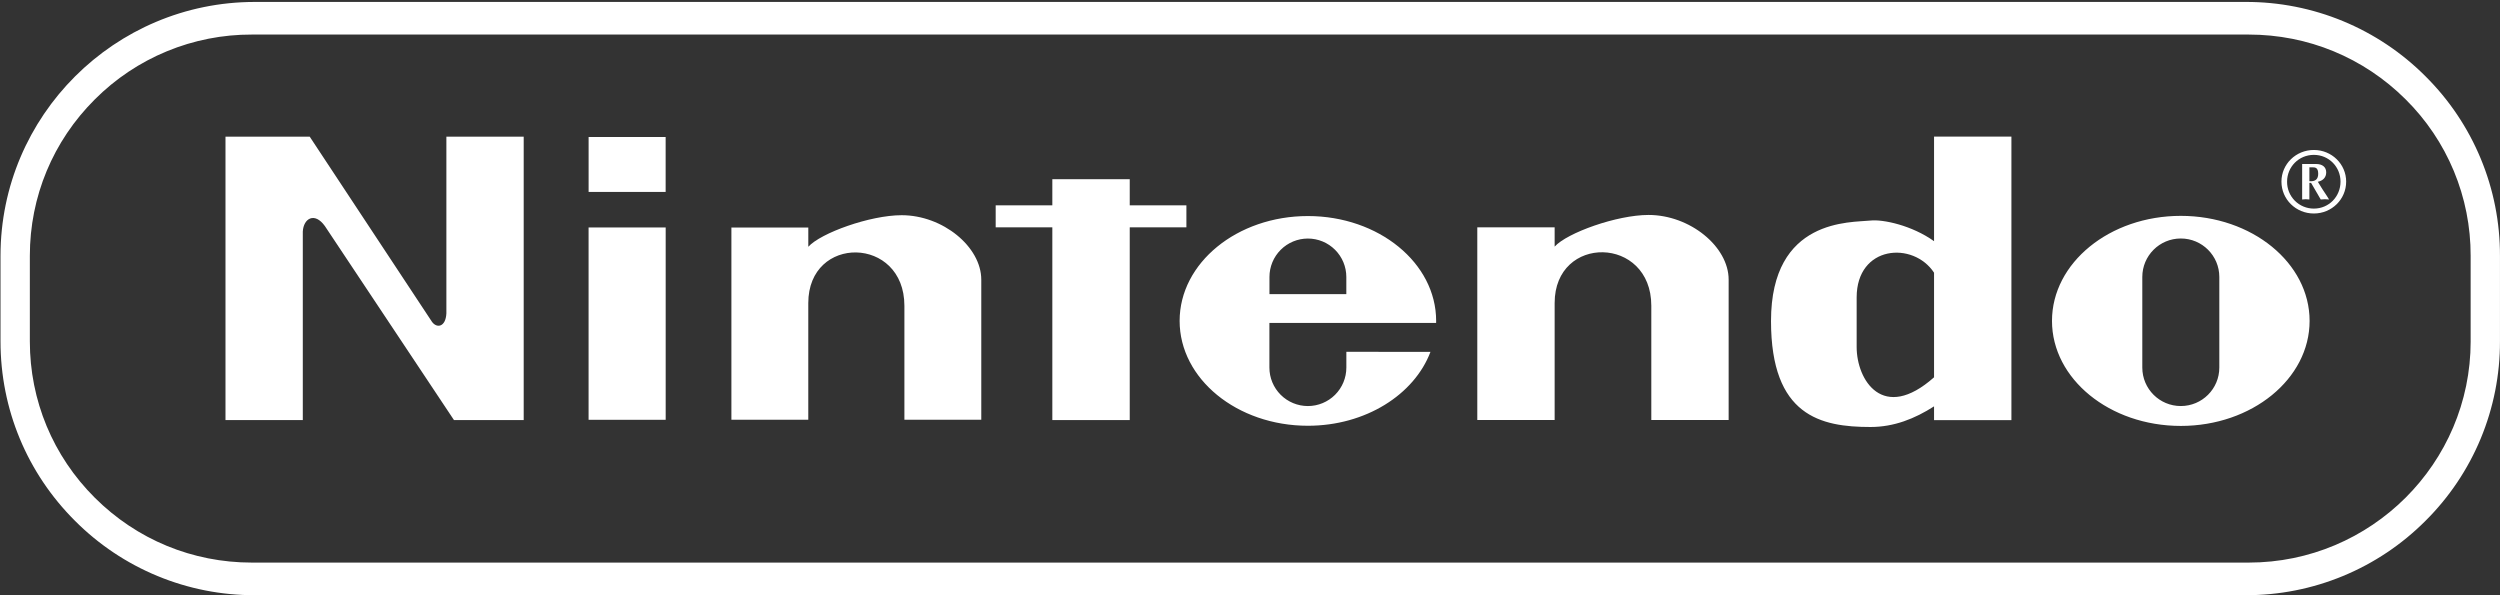 <svg xmlns="http://www.w3.org/2000/svg" width="1680" height="400" viewBox="0 0 1680 400" fill="none"><rect x="0" y="0" width="1680" height="400" fill="#333333" stroke="none"/><path fill-rule="evenodd" clip-rule="evenodd" d="M1629.93 51.274C1614.08 35.376 1595.24 22.774 1574.49 14.197C1553.75 5.62 1531.51 1.237 1509.06 1.302H171.27C77.02 1.302 0.341 77.835 0.341 171.926V229.366C0.341 274.931 18.117 317.784 50.401 350C66.246 365.899 85.085 378.501 105.83 387.079C126.574 395.656 148.813 400.038 171.261 399.972H1509.05C1531.5 400.037 1553.74 395.655 1574.48 387.078C1595.23 378.501 1614.07 365.899 1629.92 350C1645.83 334.207 1658.45 315.411 1667.05 294.703C1675.64 273.994 1680.04 251.786 1679.98 229.366V171.926C1680.04 149.504 1675.65 127.293 1667.05 106.582C1658.46 85.871 1645.84 67.071 1629.93 51.274ZM1660.28 229.402C1660.28 311.366 1593.35 378.061 1511.1 378.061H169.232C129.388 378.061 91.933 362.594 63.751 334.516C35.57 306.438 20.056 269.114 20.056 229.402V171.881C20.056 132.179 35.579 94.837 63.751 66.767C77.591 52.911 94.037 41.93 112.14 34.457C130.243 26.983 149.646 23.166 169.232 23.223H1511.09C1550.93 23.223 1588.39 38.689 1616.58 66.767C1630.46 80.517 1641.48 96.891 1648.98 114.937C1656.48 132.983 1660.32 152.339 1660.27 171.881V229.402H1660.28Z" fill="white"></path><path fill-rule="evenodd" clip-rule="evenodd" d="M447.312 128.974V92.045H395.545V128.974H447.312ZM447.339 282.121V152.851H395.528V282.121H447.339ZM299.967 210.624V91.83H351.922V282.282H305.067L218.323 151.918C211.365 142.205 203.94 146.837 203.483 155.616V282.273H151.528V91.83H208.124L290.235 216.18C293.467 220.794 299.501 219.878 299.967 210.624ZM491.501 152.923V282.04H543.168V203.649C543.168 157.537 607.755 158.462 607.755 205.489V282.04H659.422V187.976C659.422 165.84 633.584 144.62 605.914 144.62C584.691 144.62 551.482 156.603 543.177 165.831V152.923H491.501ZM992.742 152.771V282.219H1044.72V203.622C1044.72 157.393 1109.68 158.318 1109.68 205.471V282.219H1161.65V187.904C1161.65 165.715 1135.66 144.449 1107.82 144.449C1086.48 144.449 1053.07 156.469 1044.72 165.723V152.779L992.742 152.771ZM707.166 282.282V152.788H669.1V137.986H707.166V120.411H759.184V137.986H797.259V152.788H759.184V282.282H707.166ZM1554.91 100.779C1542.82 100.779 1533.13 110.312 1533.13 122.035C1533.13 133.947 1542.82 143.471 1554.91 143.471C1566.92 143.471 1576.62 133.947 1576.62 122.035C1576.62 110.303 1566.92 100.779 1554.91 100.779ZM1554.91 140.177C1552.53 140.185 1550.17 139.721 1547.98 138.81C1545.78 137.899 1543.79 136.561 1542.11 134.873C1540.44 133.184 1539.12 131.18 1538.22 128.976C1537.33 126.772 1536.89 124.413 1536.92 122.035C1536.92 112.161 1544.79 104.073 1554.91 104.073C1565.03 104.073 1572.83 112.161 1572.83 122.035C1572.83 132.089 1565.03 140.177 1554.91 140.177Z" fill="white"></path><path fill-rule="evenodd" clip-rule="evenodd" d="M1563.77 131.846C1561.65 128.642 1559.52 125.482 1557.58 122.152C1561.02 121.434 1563.21 119.235 1563.21 115.85C1563.21 112.287 1560.71 110.204 1556.33 110.204H1547.04V134.055C1547.85 133.992 1548.66 133.875 1549.48 133.875C1550.28 133.875 1551.09 133.992 1551.9 134.055V122.87H1553.04L1559.53 134.055C1560.46 133.992 1561.39 133.875 1562.33 133.875C1563.27 133.875 1564.21 133.992 1565.13 134.055L1563.77 131.846ZM1551.91 121.775V112.43H1553.84C1555.84 112.43 1557.83 112.61 1557.83 116.775C1557.83 120.411 1555.98 122.071 1551.91 121.775ZM1465.5 145.06C1417.7 145.06 1378.94 176.657 1378.94 215.641C1378.94 254.626 1417.69 286.223 1465.5 286.223C1513.3 286.223 1552.05 254.617 1552.05 215.641C1552.05 176.666 1513.3 145.06 1465.5 145.06ZM1491.38 247.014C1491.38 261.295 1479.79 272.857 1465.5 272.857C1451.2 272.857 1439.63 261.295 1439.63 247.014V186.109C1439.63 171.836 1451.2 160.266 1465.5 160.266C1479.79 160.266 1491.38 171.836 1491.38 186.109V247.014ZM965.072 217.006C965.09 216.548 965.09 216.09 965.09 215.641C965.09 176.729 926.495 145.185 878.903 145.185C831.302 145.185 792.707 176.729 792.707 215.641C792.707 254.554 831.294 286.106 878.903 286.106C917.615 286.106 950.393 265.218 961.266 236.476L904.75 236.404V247.014C904.75 253.87 902.026 260.446 897.177 265.294C892.328 270.142 885.752 272.866 878.894 272.866C872.037 272.866 865.46 270.142 860.611 265.294C855.762 260.446 853.038 253.87 853.038 247.014V217.015H965.072V217.006ZM853.074 186.127C853.074 179.278 855.795 172.709 860.639 167.866C865.483 163.023 872.053 160.302 878.903 160.302C885.753 160.302 892.323 163.023 897.167 167.866C902.011 172.709 904.732 179.278 904.732 186.127V197.662H853.074V186.127ZM1299.68 91.785V162.079C1284.83 151.442 1265.33 147.286 1256.96 148.21C1244.02 149.647 1190.12 146.361 1190.12 215.722C1190.12 279.535 1223.54 286.941 1256.96 286.941C1272.76 286.941 1286.69 281.394 1299.68 273.072V282.309H1351.67V91.785H1299.68ZM1299.68 253.549C1265.31 284.069 1247.67 255.398 1247.67 233.199V199.906C1247.67 164.754 1285.73 161.98 1299.68 183.254V253.549Z" fill="white"></path></svg>